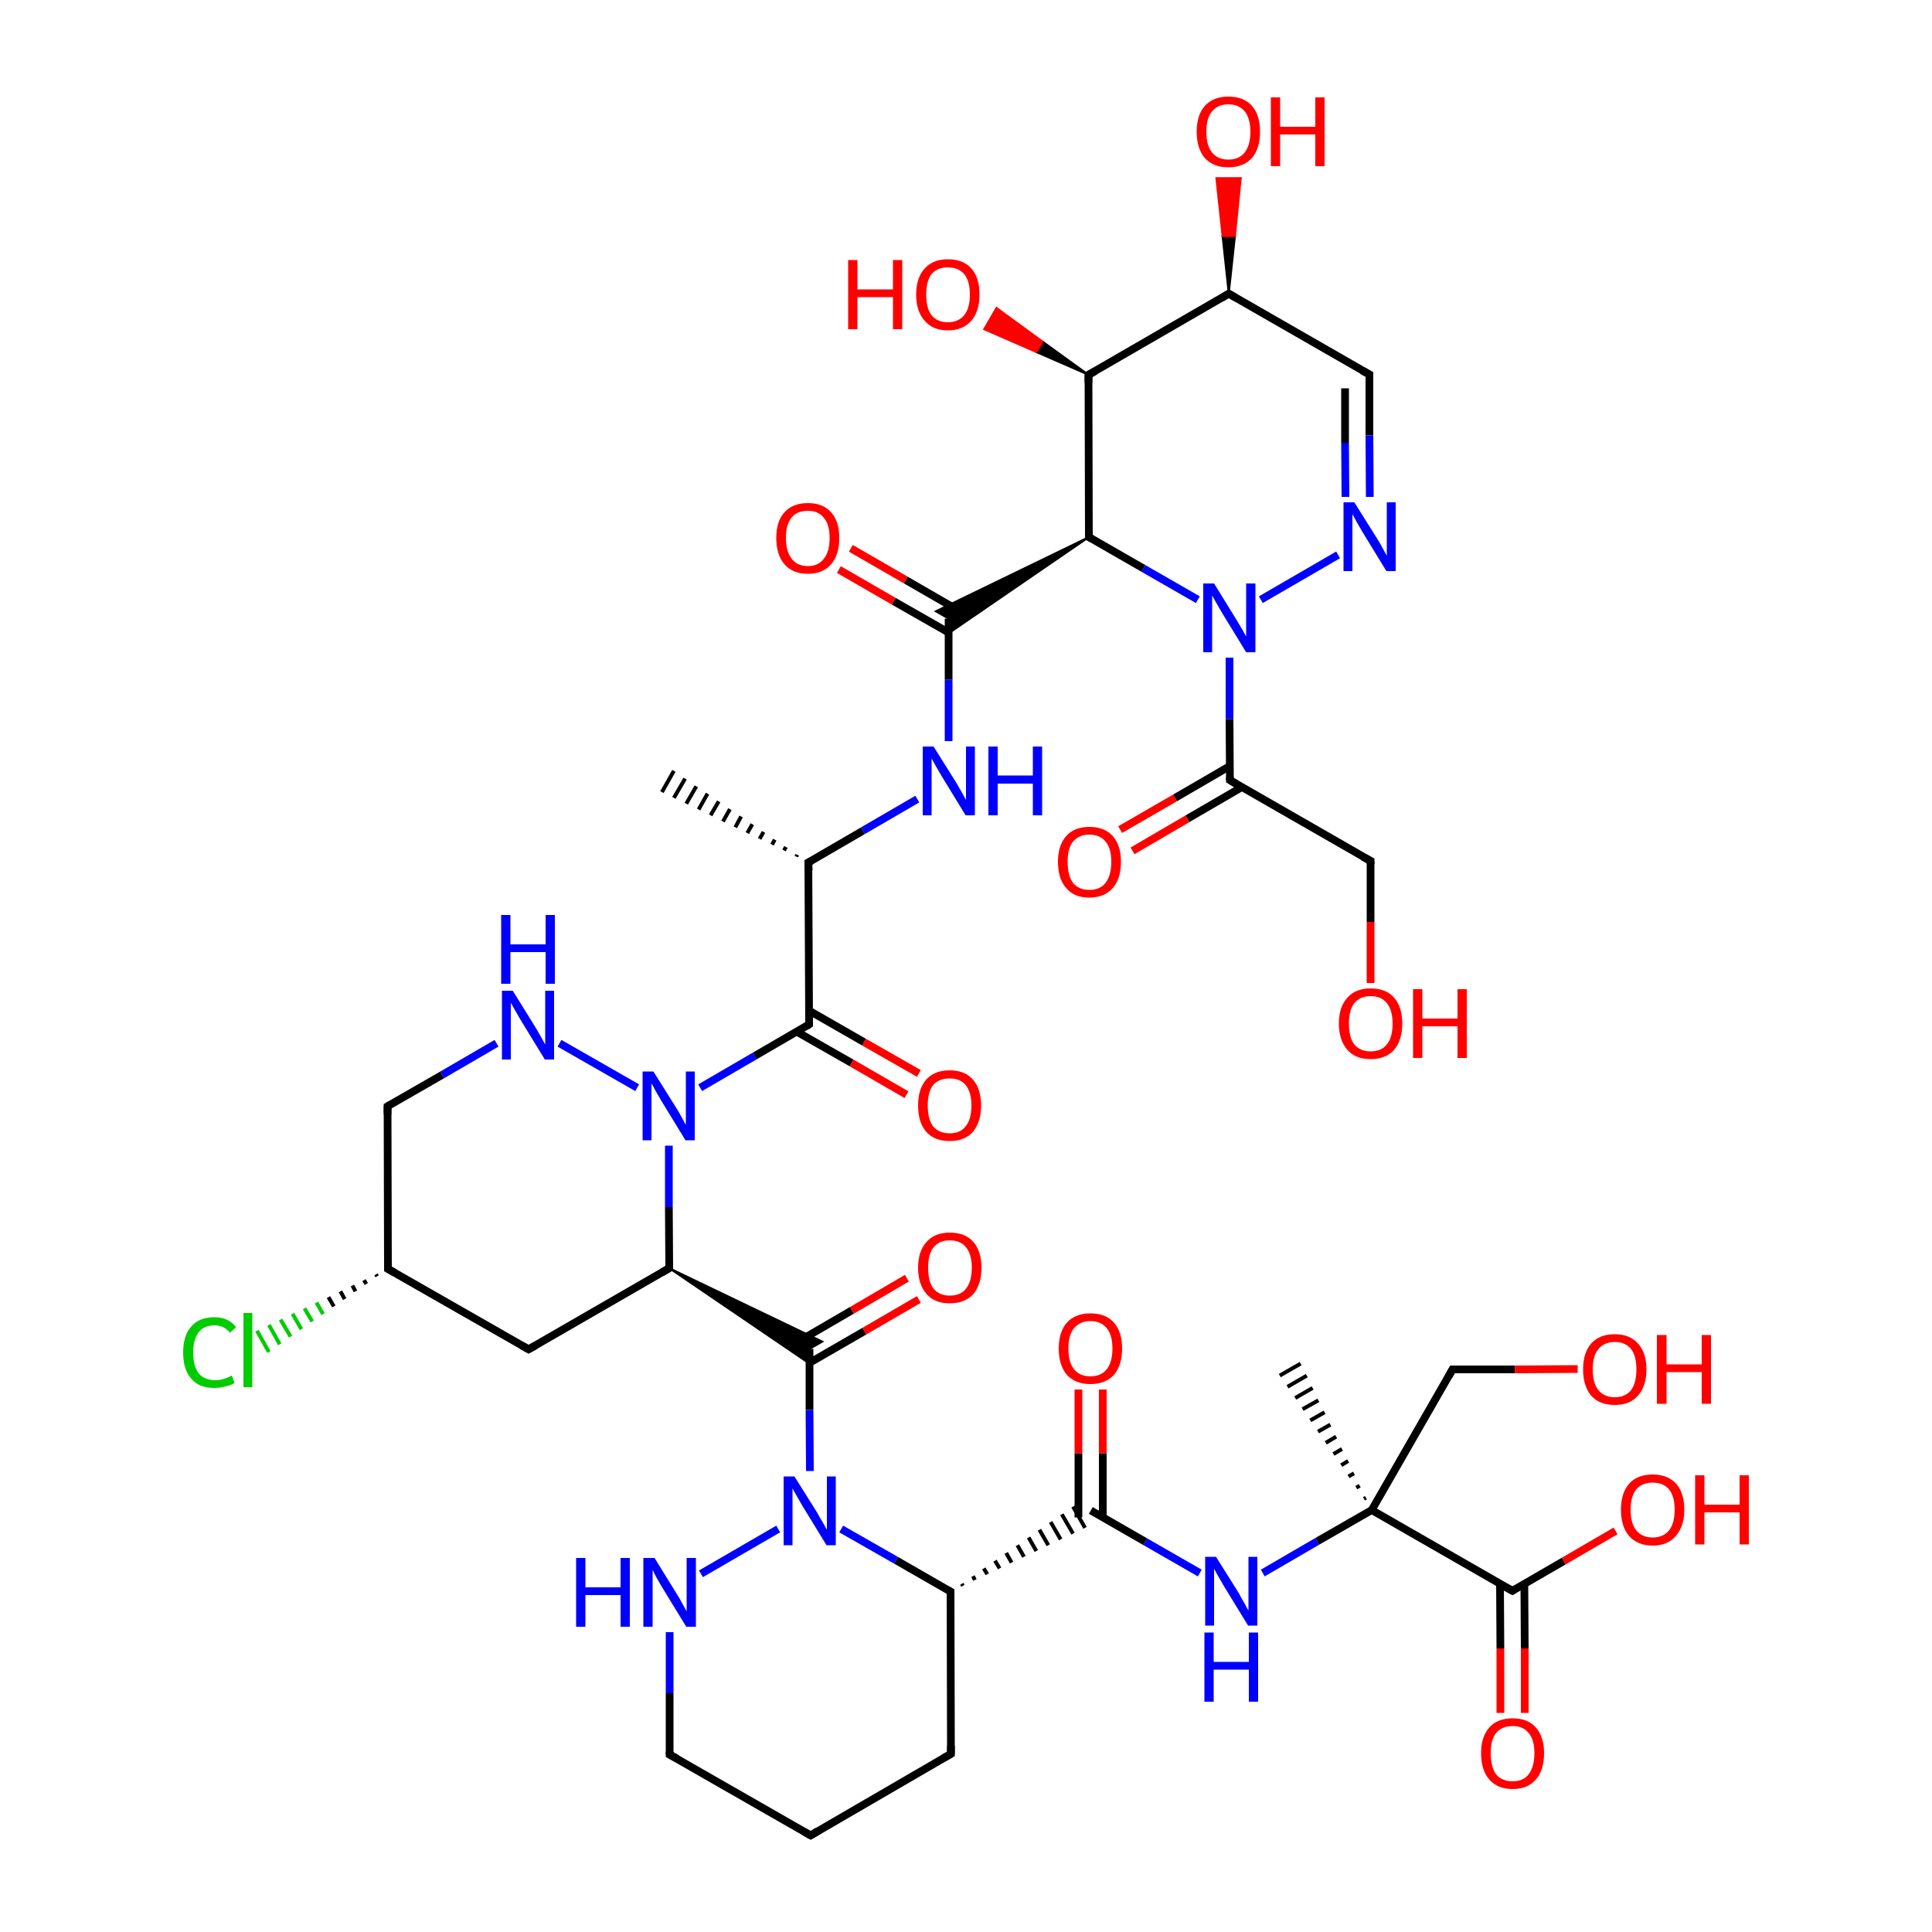 
<svg version='1.1' baseProfile='full'
              xmlns='http://www.w3.org/2000/svg'
                      xmlns:rdkit='http://www.rdkit.org/xml'
                      xmlns:xlink='http://www.w3.org/1999/xlink'
                  xml:space='preserve'
width='500px' height='500px' viewBox='0 0 500 500'>
<!-- END OF HEADER -->
<rect style='opacity:1.0;fill:#FFFFFF;stroke:none' width='500.0' height='500.0' x='0.0' y='0.0'> </rect>
<path class='bond-0 atom-1 atom-0' d='M 206.1,221.7 L 206.3,221.2' style='fill:none;fill-rule:evenodd;stroke:#000000;stroke-width:1.0px;stroke-linecap:butt;stroke-linejoin:miter;stroke-opacity:1' />
<path class='bond-0 atom-1 atom-0' d='M 202.9,220.1 L 203.4,219.2' style='fill:none;fill-rule:evenodd;stroke:#000000;stroke-width:1.0px;stroke-linecap:butt;stroke-linejoin:miter;stroke-opacity:1' />
<path class='bond-0 atom-1 atom-0' d='M 199.8,218.6 L 200.5,217.3' style='fill:none;fill-rule:evenodd;stroke:#000000;stroke-width:1.0px;stroke-linecap:butt;stroke-linejoin:miter;stroke-opacity:1' />
<path class='bond-0 atom-1 atom-0' d='M 196.6,217.1 L 197.6,215.3' style='fill:none;fill-rule:evenodd;stroke:#000000;stroke-width:1.0px;stroke-linecap:butt;stroke-linejoin:miter;stroke-opacity:1' />
<path class='bond-0 atom-1 atom-0' d='M 193.4,215.6 L 194.7,213.3' style='fill:none;fill-rule:evenodd;stroke:#000000;stroke-width:1.0px;stroke-linecap:butt;stroke-linejoin:miter;stroke-opacity:1' />
<path class='bond-0 atom-1 atom-0' d='M 190.3,214.1 L 191.8,211.3' style='fill:none;fill-rule:evenodd;stroke:#000000;stroke-width:1.0px;stroke-linecap:butt;stroke-linejoin:miter;stroke-opacity:1' />
<path class='bond-0 atom-1 atom-0' d='M 187.1,212.6 L 188.9,209.4' style='fill:none;fill-rule:evenodd;stroke:#000000;stroke-width:1.0px;stroke-linecap:butt;stroke-linejoin:miter;stroke-opacity:1' />
<path class='bond-0 atom-1 atom-0' d='M 183.9,211.0 L 186.0,207.4' style='fill:none;fill-rule:evenodd;stroke:#000000;stroke-width:1.0px;stroke-linecap:butt;stroke-linejoin:miter;stroke-opacity:1' />
<path class='bond-0 atom-1 atom-0' d='M 180.8,209.5 L 183.1,205.4' style='fill:none;fill-rule:evenodd;stroke:#000000;stroke-width:1.0px;stroke-linecap:butt;stroke-linejoin:miter;stroke-opacity:1' />
<path class='bond-0 atom-1 atom-0' d='M 177.6,208.0 L 180.2,203.5' style='fill:none;fill-rule:evenodd;stroke:#000000;stroke-width:1.0px;stroke-linecap:butt;stroke-linejoin:miter;stroke-opacity:1' />
<path class='bond-0 atom-1 atom-0' d='M 174.4,206.5 L 177.3,201.5' style='fill:none;fill-rule:evenodd;stroke:#000000;stroke-width:1.0px;stroke-linecap:butt;stroke-linejoin:miter;stroke-opacity:1' />
<path class='bond-0 atom-1 atom-0' d='M 171.3,205.0 L 174.4,199.5' style='fill:none;fill-rule:evenodd;stroke:#000000;stroke-width:1.0px;stroke-linecap:butt;stroke-linejoin:miter;stroke-opacity:1' />
<path class='bond-1 atom-1 atom-2' d='M 209.2,223.2 L 223.3,215.0' style='fill:none;fill-rule:evenodd;stroke:#000000;stroke-width:2.0px;stroke-linecap:butt;stroke-linejoin:miter;stroke-opacity:1' />
<path class='bond-1 atom-1 atom-2' d='M 223.3,215.0 L 237.4,206.8' style='fill:none;fill-rule:evenodd;stroke:#0000FF;stroke-width:2.0px;stroke-linecap:butt;stroke-linejoin:miter;stroke-opacity:1' />
<path class='bond-2 atom-2 atom-3' d='M 245.5,191.8 L 245.5,175.9' style='fill:none;fill-rule:evenodd;stroke:#0000FF;stroke-width:2.0px;stroke-linecap:butt;stroke-linejoin:miter;stroke-opacity:1' />
<path class='bond-2 atom-2 atom-3' d='M 245.5,175.9 L 245.5,160.1' style='fill:none;fill-rule:evenodd;stroke:#000000;stroke-width:2.0px;stroke-linecap:butt;stroke-linejoin:miter;stroke-opacity:1' />
<path class='bond-3 atom-3 atom-4' d='M 248.6,158.3 L 234.4,150.1' style='fill:none;fill-rule:evenodd;stroke:#000000;stroke-width:2.0px;stroke-linecap:butt;stroke-linejoin:miter;stroke-opacity:1' />
<path class='bond-3 atom-3 atom-4' d='M 234.4,150.1 L 220.2,141.9' style='fill:none;fill-rule:evenodd;stroke:#FF0000;stroke-width:2.0px;stroke-linecap:butt;stroke-linejoin:miter;stroke-opacity:1' />
<path class='bond-3 atom-3 atom-4' d='M 245.5,163.7 L 231.3,155.6' style='fill:none;fill-rule:evenodd;stroke:#000000;stroke-width:2.0px;stroke-linecap:butt;stroke-linejoin:miter;stroke-opacity:1' />
<path class='bond-3 atom-3 atom-4' d='M 231.3,155.6 L 217.1,147.4' style='fill:none;fill-rule:evenodd;stroke:#FF0000;stroke-width:2.0px;stroke-linecap:butt;stroke-linejoin:miter;stroke-opacity:1' />
<path class='bond-4 atom-5 atom-3' d='M 281.8,139.0 L 245.5,163.9 L 245.5,160.1 Z' style='fill:#000000;fill-rule:evenodd;fill-opacity:1;stroke:#000000;stroke-width:0.5px;stroke-linecap:butt;stroke-linejoin:miter;stroke-opacity:1;' />
<path class='bond-4 atom-5 atom-3' d='M 281.8,139.0 L 245.5,160.1 L 242.2,158.2 Z' style='fill:#000000;fill-rule:evenodd;fill-opacity:1;stroke:#000000;stroke-width:0.5px;stroke-linecap:butt;stroke-linejoin:miter;stroke-opacity:1;' />
<path class='bond-5 atom-5 atom-6' d='M 281.8,139.0 L 281.7,97.0' style='fill:none;fill-rule:evenodd;stroke:#000000;stroke-width:2.0px;stroke-linecap:butt;stroke-linejoin:miter;stroke-opacity:1' />
<path class='bond-6 atom-6 atom-7' d='M 281.7,97.0 L 268.2,91.1 L 269.8,88.4 Z' style='fill:#000000;fill-rule:evenodd;fill-opacity:1;stroke:#000000;stroke-width:0.5px;stroke-linecap:butt;stroke-linejoin:miter;stroke-opacity:1;' />
<path class='bond-6 atom-6 atom-7' d='M 268.2,91.1 L 257.9,79.7 L 254.7,85.2 Z' style='fill:#FF0000;fill-rule:evenodd;fill-opacity:1;stroke:#FF0000;stroke-width:0.5px;stroke-linecap:butt;stroke-linejoin:miter;stroke-opacity:1;' />
<path class='bond-6 atom-6 atom-7' d='M 268.2,91.1 L 269.8,88.4 L 257.9,79.7 Z' style='fill:#FF0000;fill-rule:evenodd;fill-opacity:1;stroke:#FF0000;stroke-width:0.5px;stroke-linecap:butt;stroke-linejoin:miter;stroke-opacity:1;' />
<path class='bond-7 atom-6 atom-8' d='M 281.7,97.0 L 318.0,76.0' style='fill:none;fill-rule:evenodd;stroke:#000000;stroke-width:2.0px;stroke-linecap:butt;stroke-linejoin:miter;stroke-opacity:1' />
<path class='bond-8 atom-8 atom-9' d='M 318.0,76.0 L 316.4,61.1 L 319.6,61.1 Z' style='fill:#000000;fill-rule:evenodd;fill-opacity:1;stroke:#000000;stroke-width:0.5px;stroke-linecap:butt;stroke-linejoin:miter;stroke-opacity:1;' />
<path class='bond-8 atom-8 atom-9' d='M 316.4,61.1 L 321.1,46.1 L 314.8,46.1 Z' style='fill:#FF0000;fill-rule:evenodd;fill-opacity:1;stroke:#FF0000;stroke-width:0.5px;stroke-linecap:butt;stroke-linejoin:miter;stroke-opacity:1;' />
<path class='bond-8 atom-8 atom-9' d='M 316.4,61.1 L 319.6,61.1 L 321.1,46.1 Z' style='fill:#FF0000;fill-rule:evenodd;fill-opacity:1;stroke:#FF0000;stroke-width:0.5px;stroke-linecap:butt;stroke-linejoin:miter;stroke-opacity:1;' />
<path class='bond-9 atom-8 atom-10' d='M 318.0,76.0 L 354.4,96.9' style='fill:none;fill-rule:evenodd;stroke:#000000;stroke-width:2.0px;stroke-linecap:butt;stroke-linejoin:miter;stroke-opacity:1' />
<path class='bond-10 atom-10 atom-11' d='M 354.4,96.9 L 354.4,112.7' style='fill:none;fill-rule:evenodd;stroke:#000000;stroke-width:2.0px;stroke-linecap:butt;stroke-linejoin:miter;stroke-opacity:1' />
<path class='bond-10 atom-10 atom-11' d='M 354.4,112.7 L 354.5,128.6' style='fill:none;fill-rule:evenodd;stroke:#0000FF;stroke-width:2.0px;stroke-linecap:butt;stroke-linejoin:miter;stroke-opacity:1' />
<path class='bond-10 atom-10 atom-11' d='M 348.1,100.5 L 348.1,114.6' style='fill:none;fill-rule:evenodd;stroke:#000000;stroke-width:2.0px;stroke-linecap:butt;stroke-linejoin:miter;stroke-opacity:1' />
<path class='bond-10 atom-10 atom-11' d='M 348.1,114.6 L 348.2,128.6' style='fill:none;fill-rule:evenodd;stroke:#0000FF;stroke-width:2.0px;stroke-linecap:butt;stroke-linejoin:miter;stroke-opacity:1' />
<path class='bond-11 atom-11 atom-12' d='M 346.3,143.6 L 326.3,155.2' style='fill:none;fill-rule:evenodd;stroke:#0000FF;stroke-width:2.0px;stroke-linecap:butt;stroke-linejoin:miter;stroke-opacity:1' />
<path class='bond-12 atom-12 atom-13' d='M 318.2,170.2 L 318.2,186.1' style='fill:none;fill-rule:evenodd;stroke:#0000FF;stroke-width:2.0px;stroke-linecap:butt;stroke-linejoin:miter;stroke-opacity:1' />
<path class='bond-12 atom-12 atom-13' d='M 318.2,186.1 L 318.3,201.9' style='fill:none;fill-rule:evenodd;stroke:#000000;stroke-width:2.0px;stroke-linecap:butt;stroke-linejoin:miter;stroke-opacity:1' />
<path class='bond-13 atom-13 atom-14' d='M 318.2,198.3 L 304.1,206.5' style='fill:none;fill-rule:evenodd;stroke:#000000;stroke-width:2.0px;stroke-linecap:butt;stroke-linejoin:miter;stroke-opacity:1' />
<path class='bond-13 atom-13 atom-14' d='M 304.1,206.5 L 289.9,214.7' style='fill:none;fill-rule:evenodd;stroke:#FF0000;stroke-width:2.0px;stroke-linecap:butt;stroke-linejoin:miter;stroke-opacity:1' />
<path class='bond-13 atom-13 atom-14' d='M 321.4,203.7 L 307.3,211.9' style='fill:none;fill-rule:evenodd;stroke:#000000;stroke-width:2.0px;stroke-linecap:butt;stroke-linejoin:miter;stroke-opacity:1' />
<path class='bond-13 atom-13 atom-14' d='M 307.3,211.9 L 293.1,220.2' style='fill:none;fill-rule:evenodd;stroke:#FF0000;stroke-width:2.0px;stroke-linecap:butt;stroke-linejoin:miter;stroke-opacity:1' />
<path class='bond-14 atom-13 atom-15' d='M 318.3,201.9 L 354.7,222.8' style='fill:none;fill-rule:evenodd;stroke:#000000;stroke-width:2.0px;stroke-linecap:butt;stroke-linejoin:miter;stroke-opacity:1' />
<path class='bond-15 atom-15 atom-16' d='M 354.7,222.8 L 354.7,238.6' style='fill:none;fill-rule:evenodd;stroke:#000000;stroke-width:2.0px;stroke-linecap:butt;stroke-linejoin:miter;stroke-opacity:1' />
<path class='bond-15 atom-15 atom-16' d='M 354.7,238.6 L 354.7,254.4' style='fill:none;fill-rule:evenodd;stroke:#FF0000;stroke-width:2.0px;stroke-linecap:butt;stroke-linejoin:miter;stroke-opacity:1' />
<path class='bond-16 atom-1 atom-17' d='M 209.2,223.2 L 209.4,265.1' style='fill:none;fill-rule:evenodd;stroke:#000000;stroke-width:2.0px;stroke-linecap:butt;stroke-linejoin:miter;stroke-opacity:1' />
<path class='bond-17 atom-17 atom-18' d='M 206.2,267.0 L 220.4,275.1' style='fill:none;fill-rule:evenodd;stroke:#000000;stroke-width:2.0px;stroke-linecap:butt;stroke-linejoin:miter;stroke-opacity:1' />
<path class='bond-17 atom-17 atom-18' d='M 220.4,275.1 L 234.6,283.3' style='fill:none;fill-rule:evenodd;stroke:#FF0000;stroke-width:2.0px;stroke-linecap:butt;stroke-linejoin:miter;stroke-opacity:1' />
<path class='bond-17 atom-17 atom-18' d='M 209.3,261.5 L 223.6,269.7' style='fill:none;fill-rule:evenodd;stroke:#000000;stroke-width:2.0px;stroke-linecap:butt;stroke-linejoin:miter;stroke-opacity:1' />
<path class='bond-17 atom-17 atom-18' d='M 223.6,269.7 L 237.8,277.8' style='fill:none;fill-rule:evenodd;stroke:#FF0000;stroke-width:2.0px;stroke-linecap:butt;stroke-linejoin:miter;stroke-opacity:1' />
<path class='bond-18 atom-17 atom-19' d='M 209.4,265.1 L 195.3,273.3' style='fill:none;fill-rule:evenodd;stroke:#000000;stroke-width:2.0px;stroke-linecap:butt;stroke-linejoin:miter;stroke-opacity:1' />
<path class='bond-18 atom-17 atom-19' d='M 195.3,273.3 L 181.2,281.5' style='fill:none;fill-rule:evenodd;stroke:#0000FF;stroke-width:2.0px;stroke-linecap:butt;stroke-linejoin:miter;stroke-opacity:1' />
<path class='bond-19 atom-19 atom-20' d='M 164.9,281.5 L 144.8,270.0' style='fill:none;fill-rule:evenodd;stroke:#0000FF;stroke-width:2.0px;stroke-linecap:butt;stroke-linejoin:miter;stroke-opacity:1' />
<path class='bond-20 atom-20 atom-21' d='M 128.5,270.0 L 114.4,278.2' style='fill:none;fill-rule:evenodd;stroke:#0000FF;stroke-width:2.0px;stroke-linecap:butt;stroke-linejoin:miter;stroke-opacity:1' />
<path class='bond-20 atom-20 atom-21' d='M 114.4,278.2 L 100.3,286.3' style='fill:none;fill-rule:evenodd;stroke:#000000;stroke-width:2.0px;stroke-linecap:butt;stroke-linejoin:miter;stroke-opacity:1' />
<path class='bond-21 atom-21 atom-22' d='M 100.3,286.3 L 100.4,328.4' style='fill:none;fill-rule:evenodd;stroke:#000000;stroke-width:2.0px;stroke-linecap:butt;stroke-linejoin:miter;stroke-opacity:1' />
<path class='bond-22 atom-22 atom-23' d='M 97.6,330.3 L 97.3,329.8' style='fill:none;fill-rule:evenodd;stroke:#000000;stroke-width:1.0px;stroke-linecap:butt;stroke-linejoin:miter;stroke-opacity:1' />
<path class='bond-22 atom-22 atom-23' d='M 94.8,332.3 L 94.2,331.3' style='fill:none;fill-rule:evenodd;stroke:#000000;stroke-width:1.0px;stroke-linecap:butt;stroke-linejoin:miter;stroke-opacity:1' />
<path class='bond-22 atom-22 atom-23' d='M 92.0,334.2 L 91.2,332.7' style='fill:none;fill-rule:evenodd;stroke:#000000;stroke-width:1.0px;stroke-linecap:butt;stroke-linejoin:miter;stroke-opacity:1' />
<path class='bond-22 atom-22 atom-23' d='M 89.2,336.2 L 88.1,334.2' style='fill:none;fill-rule:evenodd;stroke:#000000;stroke-width:1.0px;stroke-linecap:butt;stroke-linejoin:miter;stroke-opacity:1' />
<path class='bond-22 atom-22 atom-23' d='M 86.4,338.1 L 85.0,335.7' style='fill:none;fill-rule:evenodd;stroke:#000000;stroke-width:1.0px;stroke-linecap:butt;stroke-linejoin:miter;stroke-opacity:1' />
<path class='bond-22 atom-22 atom-23' d='M 83.6,340.1 L 81.9,337.1' style='fill:none;fill-rule:evenodd;stroke:#00CC00;stroke-width:1.0px;stroke-linecap:butt;stroke-linejoin:miter;stroke-opacity:1' />
<path class='bond-22 atom-22 atom-23' d='M 80.8,342.0 L 78.8,338.6' style='fill:none;fill-rule:evenodd;stroke:#00CC00;stroke-width:1.0px;stroke-linecap:butt;stroke-linejoin:miter;stroke-opacity:1' />
<path class='bond-22 atom-22 atom-23' d='M 78.0,344.0 L 75.7,340.0' style='fill:none;fill-rule:evenodd;stroke:#00CC00;stroke-width:1.0px;stroke-linecap:butt;stroke-linejoin:miter;stroke-opacity:1' />
<path class='bond-22 atom-22 atom-23' d='M 75.2,345.9 L 72.6,341.5' style='fill:none;fill-rule:evenodd;stroke:#00CC00;stroke-width:1.0px;stroke-linecap:butt;stroke-linejoin:miter;stroke-opacity:1' />
<path class='bond-22 atom-22 atom-23' d='M 72.4,347.9 L 69.6,342.9' style='fill:none;fill-rule:evenodd;stroke:#00CC00;stroke-width:1.0px;stroke-linecap:butt;stroke-linejoin:miter;stroke-opacity:1' />
<path class='bond-22 atom-22 atom-23' d='M 69.6,349.9 L 66.5,344.4' style='fill:none;fill-rule:evenodd;stroke:#00CC00;stroke-width:1.0px;stroke-linecap:butt;stroke-linejoin:miter;stroke-opacity:1' />
<path class='bond-23 atom-22 atom-24' d='M 100.4,328.4 L 136.8,349.2' style='fill:none;fill-rule:evenodd;stroke:#000000;stroke-width:2.0px;stroke-linecap:butt;stroke-linejoin:miter;stroke-opacity:1' />
<path class='bond-24 atom-24 atom-25' d='M 136.8,349.2 L 173.2,328.2' style='fill:none;fill-rule:evenodd;stroke:#000000;stroke-width:2.0px;stroke-linecap:butt;stroke-linejoin:miter;stroke-opacity:1' />
<path class='bond-25 atom-25 atom-26' d='M 173.2,328.2 L 212.8,347.2 L 209.5,349.1 Z' style='fill:#000000;fill-rule:evenodd;fill-opacity:1;stroke:#000000;stroke-width:0.5px;stroke-linecap:butt;stroke-linejoin:miter;stroke-opacity:1;' />
<path class='bond-25 atom-25 atom-26' d='M 173.2,328.2 L 209.5,349.1 L 209.5,352.9 Z' style='fill:#000000;fill-rule:evenodd;fill-opacity:1;stroke:#000000;stroke-width:0.5px;stroke-linecap:butt;stroke-linejoin:miter;stroke-opacity:1;' />
<path class='bond-26 atom-26 atom-27' d='M 209.5,352.7 L 223.7,344.5' style='fill:none;fill-rule:evenodd;stroke:#000000;stroke-width:2.0px;stroke-linecap:butt;stroke-linejoin:miter;stroke-opacity:1' />
<path class='bond-26 atom-26 atom-27' d='M 223.7,344.5 L 237.8,336.3' style='fill:none;fill-rule:evenodd;stroke:#FF0000;stroke-width:2.0px;stroke-linecap:butt;stroke-linejoin:miter;stroke-opacity:1' />
<path class='bond-26 atom-26 atom-27' d='M 206.4,347.3 L 220.5,339.1' style='fill:none;fill-rule:evenodd;stroke:#000000;stroke-width:2.0px;stroke-linecap:butt;stroke-linejoin:miter;stroke-opacity:1' />
<path class='bond-26 atom-26 atom-27' d='M 220.5,339.1 L 234.7,330.8' style='fill:none;fill-rule:evenodd;stroke:#FF0000;stroke-width:2.0px;stroke-linecap:butt;stroke-linejoin:miter;stroke-opacity:1' />
<path class='bond-27 atom-26 atom-28' d='M 209.5,349.1 L 209.5,364.9' style='fill:none;fill-rule:evenodd;stroke:#000000;stroke-width:2.0px;stroke-linecap:butt;stroke-linejoin:miter;stroke-opacity:1' />
<path class='bond-27 atom-26 atom-28' d='M 209.5,364.9 L 209.6,380.7' style='fill:none;fill-rule:evenodd;stroke:#0000FF;stroke-width:2.0px;stroke-linecap:butt;stroke-linejoin:miter;stroke-opacity:1' />
<path class='bond-28 atom-28 atom-29' d='M 201.4,395.7 L 181.4,407.3' style='fill:none;fill-rule:evenodd;stroke:#0000FF;stroke-width:2.0px;stroke-linecap:butt;stroke-linejoin:miter;stroke-opacity:1' />
<path class='bond-29 atom-29 atom-30' d='M 173.3,422.4 L 173.3,438.2' style='fill:none;fill-rule:evenodd;stroke:#0000FF;stroke-width:2.0px;stroke-linecap:butt;stroke-linejoin:miter;stroke-opacity:1' />
<path class='bond-29 atom-29 atom-30' d='M 173.3,438.2 L 173.3,454.1' style='fill:none;fill-rule:evenodd;stroke:#000000;stroke-width:2.0px;stroke-linecap:butt;stroke-linejoin:miter;stroke-opacity:1' />
<path class='bond-30 atom-30 atom-31' d='M 173.3,454.1 L 209.8,475.0' style='fill:none;fill-rule:evenodd;stroke:#000000;stroke-width:2.0px;stroke-linecap:butt;stroke-linejoin:miter;stroke-opacity:1' />
<path class='bond-31 atom-31 atom-32' d='M 209.8,475.0 L 246.1,453.9' style='fill:none;fill-rule:evenodd;stroke:#000000;stroke-width:2.0px;stroke-linecap:butt;stroke-linejoin:miter;stroke-opacity:1' />
<path class='bond-32 atom-32 atom-33' d='M 246.1,453.9 L 246.0,411.9' style='fill:none;fill-rule:evenodd;stroke:#000000;stroke-width:2.0px;stroke-linecap:butt;stroke-linejoin:miter;stroke-opacity:1' />
<path class='bond-33 atom-33 atom-34' d='M 249.2,410.4 L 248.9,409.9' style='fill:none;fill-rule:evenodd;stroke:#000000;stroke-width:1.0px;stroke-linecap:butt;stroke-linejoin:miter;stroke-opacity:1' />
<path class='bond-33 atom-33 atom-34' d='M 252.3,408.9 L 251.8,407.9' style='fill:none;fill-rule:evenodd;stroke:#000000;stroke-width:1.0px;stroke-linecap:butt;stroke-linejoin:miter;stroke-opacity:1' />
<path class='bond-33 atom-33 atom-34' d='M 255.5,407.4 L 254.6,405.9' style='fill:none;fill-rule:evenodd;stroke:#000000;stroke-width:1.0px;stroke-linecap:butt;stroke-linejoin:miter;stroke-opacity:1' />
<path class='bond-33 atom-33 atom-34' d='M 258.7,405.9 L 257.5,403.9' style='fill:none;fill-rule:evenodd;stroke:#000000;stroke-width:1.0px;stroke-linecap:butt;stroke-linejoin:miter;stroke-opacity:1' />
<path class='bond-33 atom-33 atom-34' d='M 261.8,404.4 L 260.4,401.9' style='fill:none;fill-rule:evenodd;stroke:#000000;stroke-width:1.0px;stroke-linecap:butt;stroke-linejoin:miter;stroke-opacity:1' />
<path class='bond-33 atom-33 atom-34' d='M 265.0,402.9 L 263.3,399.9' style='fill:none;fill-rule:evenodd;stroke:#000000;stroke-width:1.0px;stroke-linecap:butt;stroke-linejoin:miter;stroke-opacity:1' />
<path class='bond-33 atom-33 atom-34' d='M 268.2,401.4 L 266.2,397.9' style='fill:none;fill-rule:evenodd;stroke:#000000;stroke-width:1.0px;stroke-linecap:butt;stroke-linejoin:miter;stroke-opacity:1' />
<path class='bond-33 atom-33 atom-34' d='M 271.3,399.9 L 269.0,395.9' style='fill:none;fill-rule:evenodd;stroke:#000000;stroke-width:1.0px;stroke-linecap:butt;stroke-linejoin:miter;stroke-opacity:1' />
<path class='bond-33 atom-33 atom-34' d='M 274.5,398.4 L 271.9,393.9' style='fill:none;fill-rule:evenodd;stroke:#000000;stroke-width:1.0px;stroke-linecap:butt;stroke-linejoin:miter;stroke-opacity:1' />
<path class='bond-33 atom-33 atom-34' d='M 277.7,396.9 L 274.8,391.9' style='fill:none;fill-rule:evenodd;stroke:#000000;stroke-width:1.0px;stroke-linecap:butt;stroke-linejoin:miter;stroke-opacity:1' />
<path class='bond-33 atom-33 atom-34' d='M 280.8,395.4 L 277.7,389.9' style='fill:none;fill-rule:evenodd;stroke:#000000;stroke-width:1.0px;stroke-linecap:butt;stroke-linejoin:miter;stroke-opacity:1' />
<path class='bond-34 atom-34 atom-35' d='M 285.4,392.7 L 285.4,376.1' style='fill:none;fill-rule:evenodd;stroke:#000000;stroke-width:2.0px;stroke-linecap:butt;stroke-linejoin:miter;stroke-opacity:1' />
<path class='bond-34 atom-34 atom-35' d='M 285.4,376.1 L 285.4,359.6' style='fill:none;fill-rule:evenodd;stroke:#FF0000;stroke-width:2.0px;stroke-linecap:butt;stroke-linejoin:miter;stroke-opacity:1' />
<path class='bond-34 atom-34 atom-35' d='M 279.1,392.7 L 279.1,376.1' style='fill:none;fill-rule:evenodd;stroke:#000000;stroke-width:2.0px;stroke-linecap:butt;stroke-linejoin:miter;stroke-opacity:1' />
<path class='bond-34 atom-34 atom-35' d='M 279.1,376.1 L 279.1,359.6' style='fill:none;fill-rule:evenodd;stroke:#FF0000;stroke-width:2.0px;stroke-linecap:butt;stroke-linejoin:miter;stroke-opacity:1' />
<path class='bond-35 atom-34 atom-36' d='M 282.3,390.9 L 296.4,399.0' style='fill:none;fill-rule:evenodd;stroke:#000000;stroke-width:2.0px;stroke-linecap:butt;stroke-linejoin:miter;stroke-opacity:1' />
<path class='bond-35 atom-34 atom-36' d='M 296.4,399.0 L 310.5,407.1' style='fill:none;fill-rule:evenodd;stroke:#0000FF;stroke-width:2.0px;stroke-linecap:butt;stroke-linejoin:miter;stroke-opacity:1' />
<path class='bond-36 atom-36 atom-37' d='M 326.8,407.1 L 340.9,398.9' style='fill:none;fill-rule:evenodd;stroke:#0000FF;stroke-width:2.0px;stroke-linecap:butt;stroke-linejoin:miter;stroke-opacity:1' />
<path class='bond-36 atom-36 atom-37' d='M 340.9,398.9 L 355.0,390.8' style='fill:none;fill-rule:evenodd;stroke:#000000;stroke-width:2.0px;stroke-linecap:butt;stroke-linejoin:miter;stroke-opacity:1' />
<path class='bond-37 atom-37 atom-38' d='M 353.0,387.9 L 353.5,387.6' style='fill:none;fill-rule:evenodd;stroke:#000000;stroke-width:1.0px;stroke-linecap:butt;stroke-linejoin:miter;stroke-opacity:1' />
<path class='bond-37 atom-37 atom-38' d='M 351.0,385.0 L 351.9,384.5' style='fill:none;fill-rule:evenodd;stroke:#000000;stroke-width:1.0px;stroke-linecap:butt;stroke-linejoin:miter;stroke-opacity:1' />
<path class='bond-37 atom-37 atom-38' d='M 349.0,382.1 L 350.4,381.3' style='fill:none;fill-rule:evenodd;stroke:#000000;stroke-width:1.0px;stroke-linecap:butt;stroke-linejoin:miter;stroke-opacity:1' />
<path class='bond-37 atom-37 atom-38' d='M 347.1,379.2 L 348.9,378.1' style='fill:none;fill-rule:evenodd;stroke:#000000;stroke-width:1.0px;stroke-linecap:butt;stroke-linejoin:miter;stroke-opacity:1' />
<path class='bond-37 atom-37 atom-38' d='M 345.1,376.3 L 347.3,375.0' style='fill:none;fill-rule:evenodd;stroke:#000000;stroke-width:1.0px;stroke-linecap:butt;stroke-linejoin:miter;stroke-opacity:1' />
<path class='bond-37 atom-37 atom-38' d='M 343.1,373.4 L 345.8,371.8' style='fill:none;fill-rule:evenodd;stroke:#000000;stroke-width:1.0px;stroke-linecap:butt;stroke-linejoin:miter;stroke-opacity:1' />
<path class='bond-37 atom-37 atom-38' d='M 341.1,370.5 L 344.3,368.7' style='fill:none;fill-rule:evenodd;stroke:#000000;stroke-width:1.0px;stroke-linecap:butt;stroke-linejoin:miter;stroke-opacity:1' />
<path class='bond-37 atom-37 atom-38' d='M 339.1,367.6 L 342.8,365.5' style='fill:none;fill-rule:evenodd;stroke:#000000;stroke-width:1.0px;stroke-linecap:butt;stroke-linejoin:miter;stroke-opacity:1' />
<path class='bond-37 atom-37 atom-38' d='M 337.1,364.7 L 341.2,362.4' style='fill:none;fill-rule:evenodd;stroke:#000000;stroke-width:1.0px;stroke-linecap:butt;stroke-linejoin:miter;stroke-opacity:1' />
<path class='bond-37 atom-37 atom-38' d='M 335.2,361.8 L 339.7,359.2' style='fill:none;fill-rule:evenodd;stroke:#000000;stroke-width:1.0px;stroke-linecap:butt;stroke-linejoin:miter;stroke-opacity:1' />
<path class='bond-37 atom-37 atom-38' d='M 333.2,358.9 L 338.2,356.0' style='fill:none;fill-rule:evenodd;stroke:#000000;stroke-width:1.0px;stroke-linecap:butt;stroke-linejoin:miter;stroke-opacity:1' />
<path class='bond-37 atom-37 atom-38' d='M 331.2,356.0 L 336.6,352.9' style='fill:none;fill-rule:evenodd;stroke:#000000;stroke-width:1.0px;stroke-linecap:butt;stroke-linejoin:miter;stroke-opacity:1' />
<path class='bond-38 atom-37 atom-39' d='M 355.0,390.8 L 375.9,354.4' style='fill:none;fill-rule:evenodd;stroke:#000000;stroke-width:2.0px;stroke-linecap:butt;stroke-linejoin:miter;stroke-opacity:1' />
<path class='bond-39 atom-39 atom-40' d='M 375.9,354.4 L 392.1,354.4' style='fill:none;fill-rule:evenodd;stroke:#000000;stroke-width:2.0px;stroke-linecap:butt;stroke-linejoin:miter;stroke-opacity:1' />
<path class='bond-39 atom-39 atom-40' d='M 392.1,354.4 L 408.3,354.3' style='fill:none;fill-rule:evenodd;stroke:#FF0000;stroke-width:2.0px;stroke-linecap:butt;stroke-linejoin:miter;stroke-opacity:1' />
<path class='bond-40 atom-37 atom-41' d='M 355.0,390.8 L 391.4,411.7' style='fill:none;fill-rule:evenodd;stroke:#000000;stroke-width:2.0px;stroke-linecap:butt;stroke-linejoin:miter;stroke-opacity:1' />
<path class='bond-41 atom-41 atom-42' d='M 388.2,409.9 L 388.3,426.6' style='fill:none;fill-rule:evenodd;stroke:#000000;stroke-width:2.0px;stroke-linecap:butt;stroke-linejoin:miter;stroke-opacity:1' />
<path class='bond-41 atom-41 atom-42' d='M 388.3,426.6 L 388.3,443.3' style='fill:none;fill-rule:evenodd;stroke:#FF0000;stroke-width:2.0px;stroke-linecap:butt;stroke-linejoin:miter;stroke-opacity:1' />
<path class='bond-41 atom-41 atom-42' d='M 394.5,409.9 L 394.6,426.6' style='fill:none;fill-rule:evenodd;stroke:#000000;stroke-width:2.0px;stroke-linecap:butt;stroke-linejoin:miter;stroke-opacity:1' />
<path class='bond-41 atom-41 atom-42' d='M 394.6,426.6 L 394.6,443.3' style='fill:none;fill-rule:evenodd;stroke:#FF0000;stroke-width:2.0px;stroke-linecap:butt;stroke-linejoin:miter;stroke-opacity:1' />
<path class='bond-42 atom-41 atom-43' d='M 391.4,411.7 L 404.7,404.0' style='fill:none;fill-rule:evenodd;stroke:#000000;stroke-width:2.0px;stroke-linecap:butt;stroke-linejoin:miter;stroke-opacity:1' />
<path class='bond-42 atom-41 atom-43' d='M 404.7,404.0 L 418.1,396.2' style='fill:none;fill-rule:evenodd;stroke:#FF0000;stroke-width:2.0px;stroke-linecap:butt;stroke-linejoin:miter;stroke-opacity:1' />
<path class='bond-43 atom-12 atom-5' d='M 310.0,155.2 L 295.9,147.1' style='fill:none;fill-rule:evenodd;stroke:#0000FF;stroke-width:2.0px;stroke-linecap:butt;stroke-linejoin:miter;stroke-opacity:1' />
<path class='bond-43 atom-12 atom-5' d='M 295.9,147.1 L 281.8,139.0' style='fill:none;fill-rule:evenodd;stroke:#000000;stroke-width:2.0px;stroke-linecap:butt;stroke-linejoin:miter;stroke-opacity:1' />
<path class='bond-44 atom-25 atom-19' d='M 173.2,328.2 L 173.1,312.4' style='fill:none;fill-rule:evenodd;stroke:#000000;stroke-width:2.0px;stroke-linecap:butt;stroke-linejoin:miter;stroke-opacity:1' />
<path class='bond-44 atom-25 atom-19' d='M 173.1,312.4 L 173.1,296.5' style='fill:none;fill-rule:evenodd;stroke:#0000FF;stroke-width:2.0px;stroke-linecap:butt;stroke-linejoin:miter;stroke-opacity:1' />
<path class='bond-45 atom-33 atom-28' d='M 246.0,411.9 L 231.9,403.8' style='fill:none;fill-rule:evenodd;stroke:#000000;stroke-width:2.0px;stroke-linecap:butt;stroke-linejoin:miter;stroke-opacity:1' />
<path class='bond-45 atom-33 atom-28' d='M 231.9,403.8 L 217.7,395.7' style='fill:none;fill-rule:evenodd;stroke:#0000FF;stroke-width:2.0px;stroke-linecap:butt;stroke-linejoin:miter;stroke-opacity:1' />
<path d='M 210.0,222.8 L 209.2,223.2 L 209.3,225.3' style='fill:none;stroke:#000000;stroke-width:2.0px;stroke-linecap:butt;stroke-linejoin:miter;stroke-opacity:1;' />
<path d='M 281.8,136.9 L 281.8,139.0 L 282.5,139.4' style='fill:none;stroke:#000000;stroke-width:2.0px;stroke-linecap:butt;stroke-linejoin:miter;stroke-opacity:1;' />
<path d='M 281.7,99.1 L 281.7,97.0 L 283.5,96.0' style='fill:none;stroke:#000000;stroke-width:2.0px;stroke-linecap:butt;stroke-linejoin:miter;stroke-opacity:1;' />
<path d='M 316.2,77.1 L 318.0,76.0 L 319.9,77.1' style='fill:none;stroke:#000000;stroke-width:2.0px;stroke-linecap:butt;stroke-linejoin:miter;stroke-opacity:1;' />
<path d='M 352.5,95.9 L 354.4,96.9 L 354.4,97.7' style='fill:none;stroke:#000000;stroke-width:2.0px;stroke-linecap:butt;stroke-linejoin:miter;stroke-opacity:1;' />
<path d='M 318.3,201.1 L 318.3,201.9 L 320.1,203.0' style='fill:none;stroke:#000000;stroke-width:2.0px;stroke-linecap:butt;stroke-linejoin:miter;stroke-opacity:1;' />
<path d='M 352.8,221.8 L 354.7,222.8 L 354.7,223.6' style='fill:none;stroke:#000000;stroke-width:2.0px;stroke-linecap:butt;stroke-linejoin:miter;stroke-opacity:1;' />
<path d='M 209.4,263.0 L 209.4,265.1 L 208.7,265.6' style='fill:none;stroke:#000000;stroke-width:2.0px;stroke-linecap:butt;stroke-linejoin:miter;stroke-opacity:1;' />
<path d='M 101.0,285.9 L 100.3,286.3 L 100.3,288.4' style='fill:none;stroke:#000000;stroke-width:2.0px;stroke-linecap:butt;stroke-linejoin:miter;stroke-opacity:1;' />
<path d='M 100.4,326.3 L 100.4,328.4 L 102.2,329.4' style='fill:none;stroke:#000000;stroke-width:2.0px;stroke-linecap:butt;stroke-linejoin:miter;stroke-opacity:1;' />
<path d='M 135.0,348.2 L 136.8,349.2 L 138.6,348.2' style='fill:none;stroke:#000000;stroke-width:2.0px;stroke-linecap:butt;stroke-linejoin:miter;stroke-opacity:1;' />
<path d='M 171.3,329.3 L 173.2,328.2 L 173.2,327.4' style='fill:none;stroke:#000000;stroke-width:2.0px;stroke-linecap:butt;stroke-linejoin:miter;stroke-opacity:1;' />
<path d='M 173.3,453.3 L 173.3,454.1 L 175.2,455.1' style='fill:none;stroke:#000000;stroke-width:2.0px;stroke-linecap:butt;stroke-linejoin:miter;stroke-opacity:1;' />
<path d='M 208.0,474.0 L 209.8,475.0 L 211.6,473.9' style='fill:none;stroke:#000000;stroke-width:2.0px;stroke-linecap:butt;stroke-linejoin:miter;stroke-opacity:1;' />
<path d='M 244.2,455.0 L 246.1,453.9 L 246.1,451.8' style='fill:none;stroke:#000000;stroke-width:2.0px;stroke-linecap:butt;stroke-linejoin:miter;stroke-opacity:1;' />
<path d='M 246.0,414.0 L 246.0,411.9 L 245.3,411.5' style='fill:none;stroke:#000000;stroke-width:2.0px;stroke-linecap:butt;stroke-linejoin:miter;stroke-opacity:1;' />
<path d='M 374.9,356.2 L 375.9,354.4 L 376.7,354.4' style='fill:none;stroke:#000000;stroke-width:2.0px;stroke-linecap:butt;stroke-linejoin:miter;stroke-opacity:1;' />
<path d='M 389.6,410.7 L 391.4,411.7 L 392.0,411.3' style='fill:none;stroke:#000000;stroke-width:2.0px;stroke-linecap:butt;stroke-linejoin:miter;stroke-opacity:1;' />
<path class='atom-2' d='M 241.6 193.2
L 247.5 202.6
Q 248.0 203.5, 249.0 205.2
Q 249.9 206.9, 250.0 207.0
L 250.0 193.2
L 252.3 193.2
L 252.3 211.0
L 249.9 211.0
L 243.6 200.7
Q 242.9 199.5, 242.1 198.1
Q 241.3 196.7, 241.1 196.3
L 241.1 211.0
L 238.8 211.0
L 238.8 193.2
L 241.6 193.2
' fill='#0000FF'/>
<path class='atom-2' d='M 255.8 193.2
L 258.2 193.2
L 258.2 200.7
L 267.3 200.7
L 267.3 193.2
L 269.7 193.2
L 269.7 211.0
L 267.3 211.0
L 267.3 202.8
L 258.2 202.8
L 258.2 211.0
L 255.8 211.0
L 255.8 193.2
' fill='#0000FF'/>
<path class='atom-4' d='M 200.9 139.2
Q 200.9 134.9, 203.0 132.6
Q 205.1 130.2, 209.1 130.2
Q 213.0 130.2, 215.1 132.6
Q 217.2 134.9, 217.2 139.2
Q 217.2 143.6, 215.1 146.0
Q 213.0 148.5, 209.1 148.5
Q 205.1 148.5, 203.0 146.0
Q 200.9 143.6, 200.9 139.2
M 209.1 146.5
Q 211.8 146.5, 213.2 144.6
Q 214.7 142.8, 214.7 139.2
Q 214.7 135.7, 213.2 134.0
Q 211.8 132.2, 209.1 132.2
Q 206.3 132.2, 204.9 133.9
Q 203.4 135.7, 203.4 139.2
Q 203.4 142.8, 204.9 144.6
Q 206.3 146.5, 209.1 146.5
' fill='#FF0000'/>
<path class='atom-7' d='M 219.5 67.3
L 221.9 67.3
L 221.9 74.9
L 231.1 74.9
L 231.1 67.3
L 233.5 67.3
L 233.5 85.2
L 231.1 85.2
L 231.1 76.9
L 221.9 76.9
L 221.9 85.2
L 219.5 85.2
L 219.5 67.3
' fill='#FF0000'/>
<path class='atom-7' d='M 237.1 76.2
Q 237.1 71.9, 239.3 69.5
Q 241.4 67.1, 245.3 67.1
Q 249.3 67.1, 251.4 69.5
Q 253.5 71.9, 253.5 76.2
Q 253.5 80.5, 251.4 83.0
Q 249.2 85.5, 245.3 85.5
Q 241.4 85.5, 239.3 83.0
Q 237.1 80.6, 237.1 76.2
M 245.3 83.4
Q 248.0 83.4, 249.5 81.6
Q 251.0 79.8, 251.0 76.2
Q 251.0 72.7, 249.5 70.9
Q 248.0 69.2, 245.3 69.2
Q 242.6 69.2, 241.1 70.9
Q 239.7 72.7, 239.7 76.2
Q 239.7 79.8, 241.1 81.6
Q 242.6 83.4, 245.3 83.4
' fill='#FF0000'/>
<path class='atom-9' d='M 309.7 34.1
Q 309.7 29.8, 311.8 27.4
Q 314.0 25.0, 317.9 25.0
Q 321.9 25.0, 324.0 27.4
Q 326.1 29.8, 326.1 34.1
Q 326.1 38.4, 324.0 40.9
Q 321.8 43.3, 317.9 43.3
Q 314.0 43.3, 311.8 40.9
Q 309.7 38.4, 309.7 34.1
M 317.9 41.3
Q 320.6 41.3, 322.1 39.5
Q 323.6 37.6, 323.6 34.1
Q 323.6 30.6, 322.1 28.8
Q 320.6 27.0, 317.9 27.0
Q 315.2 27.0, 313.7 28.8
Q 312.2 30.5, 312.2 34.1
Q 312.2 37.7, 313.7 39.5
Q 315.2 41.3, 317.9 41.3
' fill='#FF0000'/>
<path class='atom-9' d='M 328.9 25.2
L 331.3 25.2
L 331.3 32.8
L 340.4 32.8
L 340.4 25.2
L 342.8 25.2
L 342.8 43.0
L 340.4 43.0
L 340.4 34.8
L 331.3 34.8
L 331.3 43.0
L 328.9 43.0
L 328.9 25.2
' fill='#FF0000'/>
<path class='atom-11' d='M 350.5 130.0
L 356.4 139.4
Q 357.0 140.3, 357.9 142.0
Q 358.8 143.7, 358.9 143.8
L 358.9 130.0
L 361.2 130.0
L 361.2 147.8
L 358.8 147.8
L 352.5 137.5
Q 351.8 136.3, 351.0 134.9
Q 350.3 133.5, 350.0 133.1
L 350.0 147.8
L 347.7 147.8
L 347.7 130.0
L 350.5 130.0
' fill='#0000FF'/>
<path class='atom-12' d='M 314.2 151.0
L 320.0 160.4
Q 320.6 161.4, 321.6 163.1
Q 322.5 164.7, 322.5 164.8
L 322.5 151.0
L 324.9 151.0
L 324.9 168.8
L 322.5 168.8
L 316.2 158.5
Q 315.5 157.3, 314.7 155.9
Q 313.9 154.5, 313.7 154.1
L 313.7 168.8
L 311.4 168.8
L 311.4 151.0
L 314.2 151.0
' fill='#0000FF'/>
<path class='atom-14' d='M 273.8 223.0
Q 273.8 218.8, 275.9 216.4
Q 278.0 214.0, 281.9 214.0
Q 285.9 214.0, 288.0 216.4
Q 290.1 218.8, 290.1 223.0
Q 290.1 227.4, 288.0 229.8
Q 285.8 232.3, 281.9 232.3
Q 278.0 232.3, 275.9 229.8
Q 273.8 227.4, 273.8 223.0
M 281.9 230.3
Q 284.7 230.3, 286.1 228.5
Q 287.6 226.6, 287.6 223.0
Q 287.6 219.5, 286.1 217.8
Q 284.7 216.0, 281.9 216.0
Q 279.2 216.0, 277.7 217.8
Q 276.3 219.5, 276.3 223.0
Q 276.3 226.6, 277.7 228.5
Q 279.2 230.3, 281.9 230.3
' fill='#FF0000'/>
<path class='atom-16' d='M 346.5 264.9
Q 346.5 260.6, 348.7 258.2
Q 350.8 255.8, 354.7 255.8
Q 358.7 255.8, 360.8 258.2
Q 362.9 260.6, 362.9 264.9
Q 362.9 269.2, 360.8 271.7
Q 358.6 274.1, 354.7 274.1
Q 350.8 274.1, 348.7 271.7
Q 346.5 269.2, 346.5 264.9
M 354.7 272.1
Q 357.5 272.1, 358.9 270.3
Q 360.4 268.5, 360.4 264.9
Q 360.4 261.4, 358.9 259.6
Q 357.5 257.8, 354.7 257.8
Q 352.0 257.8, 350.5 259.6
Q 349.1 261.4, 349.1 264.9
Q 349.1 268.5, 350.5 270.3
Q 352.0 272.1, 354.7 272.1
' fill='#FF0000'/>
<path class='atom-16' d='M 365.7 256.0
L 368.1 256.0
L 368.1 263.6
L 377.2 263.6
L 377.2 256.0
L 379.6 256.0
L 379.6 273.8
L 377.2 273.8
L 377.2 265.6
L 368.1 265.6
L 368.1 273.8
L 365.7 273.8
L 365.7 256.0
' fill='#FF0000'/>
<path class='atom-18' d='M 237.6 286.1
Q 237.6 281.8, 239.7 279.4
Q 241.8 277.0, 245.8 277.0
Q 249.7 277.0, 251.8 279.4
Q 253.9 281.8, 253.9 286.1
Q 253.9 290.4, 251.8 292.9
Q 249.7 295.3, 245.8 295.3
Q 241.8 295.3, 239.7 292.9
Q 237.6 290.5, 237.6 286.1
M 245.8 293.3
Q 248.5 293.3, 249.9 291.5
Q 251.4 289.7, 251.4 286.1
Q 251.4 282.6, 249.9 280.8
Q 248.5 279.1, 245.8 279.1
Q 243.0 279.1, 241.5 280.8
Q 240.1 282.6, 240.1 286.1
Q 240.1 289.7, 241.5 291.5
Q 243.0 293.3, 245.8 293.3
' fill='#FF0000'/>
<path class='atom-19' d='M 169.1 277.3
L 175.0 286.7
Q 175.6 287.6, 176.5 289.3
Q 177.4 291.0, 177.5 291.1
L 177.5 277.3
L 179.8 277.3
L 179.8 295.1
L 177.4 295.1
L 171.1 284.8
Q 170.4 283.6, 169.6 282.2
Q 168.9 280.8, 168.6 280.4
L 168.6 295.1
L 166.3 295.1
L 166.3 277.3
L 169.1 277.3
' fill='#0000FF'/>
<path class='atom-20' d='M 132.7 256.4
L 138.6 265.9
Q 139.1 266.8, 140.1 268.5
Q 141.0 270.2, 141.1 270.3
L 141.1 256.4
L 143.4 256.4
L 143.4 274.2
L 141.0 274.2
L 134.7 263.9
Q 134.0 262.7, 133.2 261.3
Q 132.4 259.9, 132.2 259.5
L 132.2 274.2
L 129.9 274.2
L 129.9 256.4
L 132.7 256.4
' fill='#0000FF'/>
<path class='atom-20' d='M 129.7 236.8
L 132.1 236.8
L 132.1 244.4
L 141.2 244.4
L 141.2 236.8
L 143.6 236.8
L 143.6 254.6
L 141.2 254.6
L 141.2 246.4
L 132.1 246.4
L 132.1 254.6
L 129.7 254.6
L 129.7 236.8
' fill='#0000FF'/>
<path class='atom-23' d='M 47.4 350.0
Q 47.4 345.6, 49.5 343.3
Q 51.5 340.9, 55.5 340.9
Q 59.2 340.9, 61.1 343.5
L 59.5 344.9
Q 58.0 343.0, 55.5 343.0
Q 52.8 343.0, 51.4 344.8
Q 50.0 346.6, 50.0 350.0
Q 50.0 353.5, 51.4 355.4
Q 52.9 357.2, 55.8 357.2
Q 57.7 357.2, 60.0 356.0
L 60.7 357.9
Q 59.8 358.5, 58.4 358.8
Q 57.0 359.2, 55.4 359.2
Q 51.5 359.2, 49.5 356.8
Q 47.4 354.5, 47.4 350.0
' fill='#00CC00'/>
<path class='atom-23' d='M 63.0 339.8
L 65.3 339.8
L 65.3 359.0
L 63.0 359.0
L 63.0 339.8
' fill='#00CC00'/>
<path class='atom-27' d='M 237.6 328.1
Q 237.6 323.8, 239.8 321.4
Q 241.9 319.0, 245.8 319.0
Q 249.8 319.0, 251.9 321.4
Q 254.0 323.8, 254.0 328.1
Q 254.0 332.4, 251.9 334.9
Q 249.7 337.3, 245.8 337.3
Q 241.9 337.3, 239.8 334.9
Q 237.6 332.4, 237.6 328.1
M 245.8 335.3
Q 248.6 335.3, 250.0 333.5
Q 251.5 331.6, 251.5 328.1
Q 251.5 324.6, 250.0 322.8
Q 248.6 321.0, 245.8 321.0
Q 243.1 321.0, 241.6 322.8
Q 240.2 324.5, 240.2 328.1
Q 240.2 331.7, 241.6 333.5
Q 243.1 335.3, 245.8 335.3
' fill='#FF0000'/>
<path class='atom-28' d='M 205.6 382.1
L 211.5 391.5
Q 212.0 392.5, 213.0 394.1
Q 213.9 395.8, 214.0 395.9
L 214.0 382.1
L 216.3 382.1
L 216.3 399.9
L 213.9 399.9
L 207.6 389.6
Q 206.9 388.4, 206.1 387.0
Q 205.3 385.6, 205.1 385.2
L 205.1 399.9
L 202.8 399.9
L 202.8 382.1
L 205.6 382.1
' fill='#0000FF'/>
<path class='atom-29' d='M 149.1 403.2
L 151.5 403.2
L 151.5 410.8
L 160.6 410.8
L 160.6 403.2
L 163.0 403.2
L 163.0 421.0
L 160.6 421.0
L 160.6 412.8
L 151.5 412.8
L 151.5 421.0
L 149.1 421.0
L 149.1 403.2
' fill='#0000FF'/>
<path class='atom-29' d='M 169.4 403.2
L 175.2 412.6
Q 175.8 413.5, 176.7 415.2
Q 177.6 416.9, 177.7 417.0
L 177.7 403.2
L 180.1 403.2
L 180.1 421.0
L 177.6 421.0
L 171.3 410.7
Q 170.6 409.5, 169.8 408.1
Q 169.1 406.7, 168.9 406.3
L 168.9 421.0
L 166.5 421.0
L 166.5 403.2
L 169.4 403.2
' fill='#0000FF'/>
<path class='atom-35' d='M 274.0 349.0
Q 274.0 344.7, 276.1 342.3
Q 278.3 339.9, 282.2 339.9
Q 286.2 339.9, 288.3 342.3
Q 290.4 344.7, 290.4 349.0
Q 290.4 353.3, 288.3 355.8
Q 286.1 358.2, 282.2 358.2
Q 278.3 358.2, 276.1 355.8
Q 274.0 353.3, 274.0 349.0
M 282.2 356.2
Q 284.9 356.2, 286.4 354.4
Q 287.9 352.5, 287.9 349.0
Q 287.9 345.5, 286.4 343.7
Q 284.9 341.9, 282.2 341.9
Q 279.5 341.9, 278.0 343.7
Q 276.5 345.4, 276.5 349.0
Q 276.5 352.6, 278.0 354.4
Q 279.5 356.2, 282.2 356.2
' fill='#FF0000'/>
<path class='atom-36' d='M 314.7 402.9
L 320.6 412.3
Q 321.1 413.3, 322.1 415.0
Q 323.0 416.7, 323.1 416.8
L 323.1 402.9
L 325.4 402.9
L 325.4 420.7
L 323.0 420.7
L 316.7 410.4
Q 316.0 409.2, 315.2 407.8
Q 314.4 406.4, 314.2 406.0
L 314.2 420.7
L 311.9 420.7
L 311.9 402.9
L 314.7 402.9
' fill='#0000FF'/>
<path class='atom-36' d='M 311.7 422.5
L 314.1 422.5
L 314.1 430.1
L 323.2 430.1
L 323.2 422.5
L 325.6 422.5
L 325.6 440.4
L 323.2 440.4
L 323.2 432.1
L 314.1 432.1
L 314.1 440.4
L 311.7 440.4
L 311.7 422.5
' fill='#0000FF'/>
<path class='atom-40' d='M 409.7 354.4
Q 409.7 350.1, 411.8 347.7
Q 413.9 345.3, 417.9 345.3
Q 421.8 345.3, 423.9 347.7
Q 426.1 350.1, 426.1 354.4
Q 426.1 358.7, 423.9 361.2
Q 421.8 363.6, 417.9 363.6
Q 413.9 363.6, 411.8 361.2
Q 409.7 358.7, 409.7 354.4
M 417.9 361.6
Q 420.6 361.6, 422.1 359.8
Q 423.5 357.9, 423.5 354.4
Q 423.5 350.9, 422.1 349.1
Q 420.6 347.3, 417.9 347.3
Q 415.2 347.3, 413.7 349.1
Q 412.2 350.8, 412.2 354.4
Q 412.2 358.0, 413.7 359.8
Q 415.2 361.6, 417.9 361.6
' fill='#FF0000'/>
<path class='atom-40' d='M 428.8 345.5
L 431.3 345.5
L 431.3 353.1
L 440.4 353.1
L 440.4 345.5
L 442.8 345.5
L 442.8 363.3
L 440.4 363.3
L 440.4 355.1
L 431.3 355.1
L 431.3 363.3
L 428.8 363.3
L 428.8 345.5
' fill='#FF0000'/>
<path class='atom-42' d='M 383.3 453.7
Q 383.3 449.5, 385.4 447.1
Q 387.5 444.7, 391.5 444.7
Q 395.4 444.7, 397.5 447.1
Q 399.6 449.5, 399.6 453.7
Q 399.6 458.1, 397.5 460.5
Q 395.4 463.0, 391.5 463.0
Q 387.5 463.0, 385.4 460.5
Q 383.3 458.1, 383.3 453.7
M 391.5 461.0
Q 394.2 461.0, 395.6 459.2
Q 397.1 457.3, 397.1 453.7
Q 397.1 450.2, 395.6 448.5
Q 394.2 446.7, 391.5 446.7
Q 388.7 446.7, 387.2 448.5
Q 385.8 450.2, 385.8 453.7
Q 385.8 457.3, 387.2 459.2
Q 388.7 461.0, 391.5 461.0
' fill='#FF0000'/>
<path class='atom-43' d='M 419.5 390.7
Q 419.5 386.4, 421.6 384.0
Q 423.7 381.6, 427.7 381.6
Q 431.6 381.6, 433.8 384.0
Q 435.9 386.4, 435.9 390.7
Q 435.9 395.0, 433.7 397.5
Q 431.6 400.0, 427.7 400.0
Q 423.8 400.0, 421.6 397.5
Q 419.5 395.1, 419.5 390.7
M 427.7 397.9
Q 430.4 397.9, 431.9 396.1
Q 433.4 394.3, 433.4 390.7
Q 433.4 387.2, 431.9 385.4
Q 430.4 383.7, 427.7 383.7
Q 425.0 383.7, 423.5 385.4
Q 422.0 387.2, 422.0 390.7
Q 422.0 394.3, 423.5 396.1
Q 425.0 397.9, 427.7 397.9
' fill='#FF0000'/>
<path class='atom-43' d='M 438.7 381.8
L 441.1 381.8
L 441.1 389.4
L 450.2 389.4
L 450.2 381.8
L 452.6 381.8
L 452.6 399.7
L 450.2 399.7
L 450.2 391.4
L 441.1 391.4
L 441.1 399.7
L 438.7 399.7
L 438.7 381.8
' fill='#FF0000'/>
</svg>
